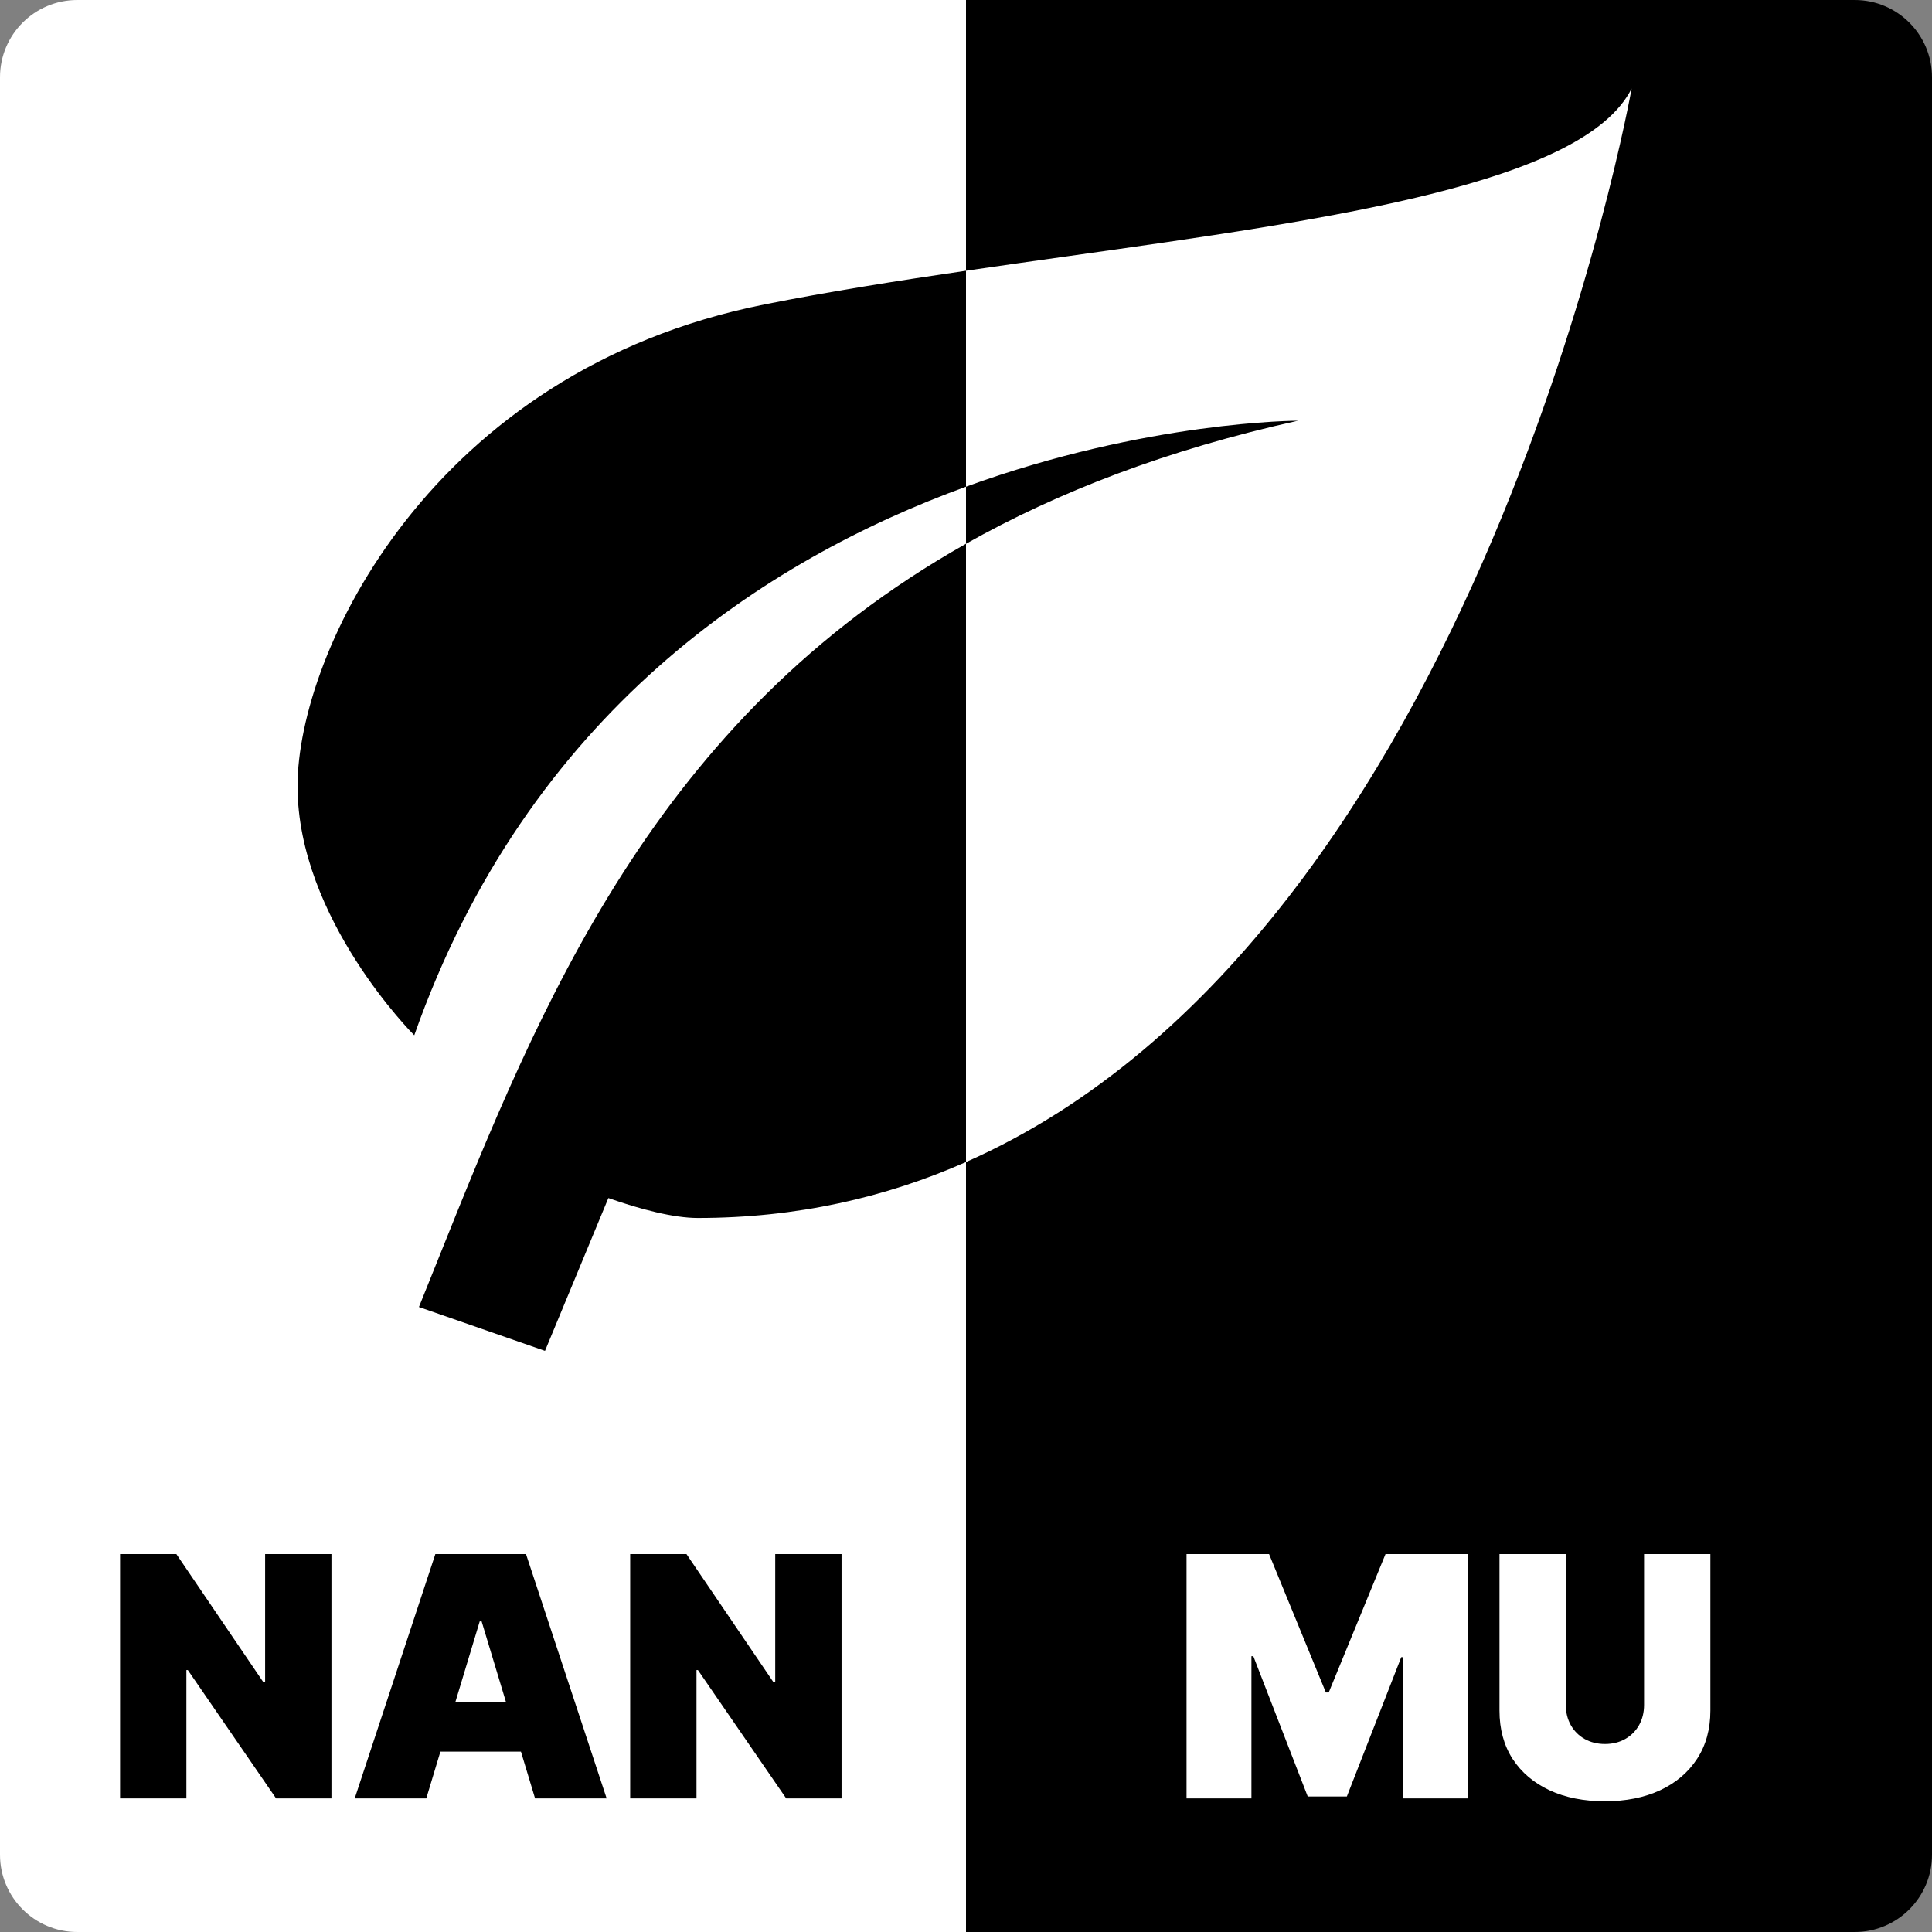 <svg width="500" height="500" viewBox="0 0 500 500" fill="none" xmlns="http://www.w3.org/2000/svg">
<rect x="0" y="0" width="500" height="500" fill="#808080" stroke="none"/>
<path d="M20 500C8.954 500 0 491.046 0 480L0 20C0 8.954 8.954 0 20 0H250V500H20Z" fill="white"/>
<path d="M250 500V0H480C491.046 0 500 8.954 500 20V480C500 491.046 491.046 500 480 500H250Z" fill="black"/>
<path d="M85.779 402.202V465.426H71.454L48.61 432.209H48.239V465.426H31.075V402.202H45.646L68.121 435.296H68.614V402.202H85.779Z" fill="black"/>
<path d="M110.321 465.426H91.799L112.668 402.202H136.13L156.999 465.426H138.476L124.646 419.613H124.152L110.321 465.426ZM117.852 440.482H130.946L134.823 453.325H113.975L117.852 440.482Z" fill="black"/>
<path d="M217.792 402.202V465.426H203.468L180.623 432.209H180.252V465.426H163.088V402.202H177.659L200.133 435.296H200.627V402.202H217.792Z" fill="black"/>
<path d="M307.075 402.202H328.438L343.133 438.013H343.873L358.568 402.202H379.931V465.426H363.137V428.875H362.643L348.566 464.932H338.44L324.363 428.628H323.869V465.426H307.075V402.202Z" fill="white"/>
<path d="M425.482 402.202H442.646V442.705C442.646 447.521 441.493 451.689 439.188 455.208C436.904 458.707 433.714 461.413 429.618 463.327C425.523 465.22 420.769 466.167 415.356 466.167C409.902 466.167 405.127 465.22 401.032 463.327C396.936 461.413 393.746 458.707 391.461 455.208C389.198 451.689 388.066 447.521 388.066 442.705V402.202H405.23V441.223C405.23 443.178 405.662 444.928 406.527 446.471C407.391 447.994 408.585 449.188 410.108 450.052C411.651 450.917 413.401 451.349 415.356 451.349C417.332 451.349 419.081 450.917 420.604 450.052C422.127 449.188 423.321 447.994 424.185 446.471C425.049 444.928 425.482 443.178 425.482 441.223V402.202Z" fill="white"/>
<path d="M250 125.957V70.067C258.865 68.768 267.802 67.51 276.697 66.259C344.521 56.716 409.91 47.516 422.263 22.908C422.263 22.908 383.484 241.779 250 300.735V140.722C273.798 127.308 302.035 116.386 335.947 108.88C335.947 108.88 296.949 108.88 250 125.957Z" fill="white"/>
<path d="M250 70.067C231.997 72.704 214.293 75.513 197.842 78.79C111.526 95.985 77 169.061 77 203.449C77 237.838 107.211 267.928 107.211 267.928C136.649 184.475 198.17 144.81 250 125.957V70.067Z" fill="black"/>
<path d="M250 140.722V300.735C229.224 309.911 206.154 315.213 180.579 315.213C174.364 315.213 165.733 312.978 157.446 310.055L141.046 349.602L108.419 338.253C109.941 334.484 111.464 330.685 112.997 326.86C139.724 260.178 169.392 186.157 250 140.722Z" fill="black"/>
</svg>
